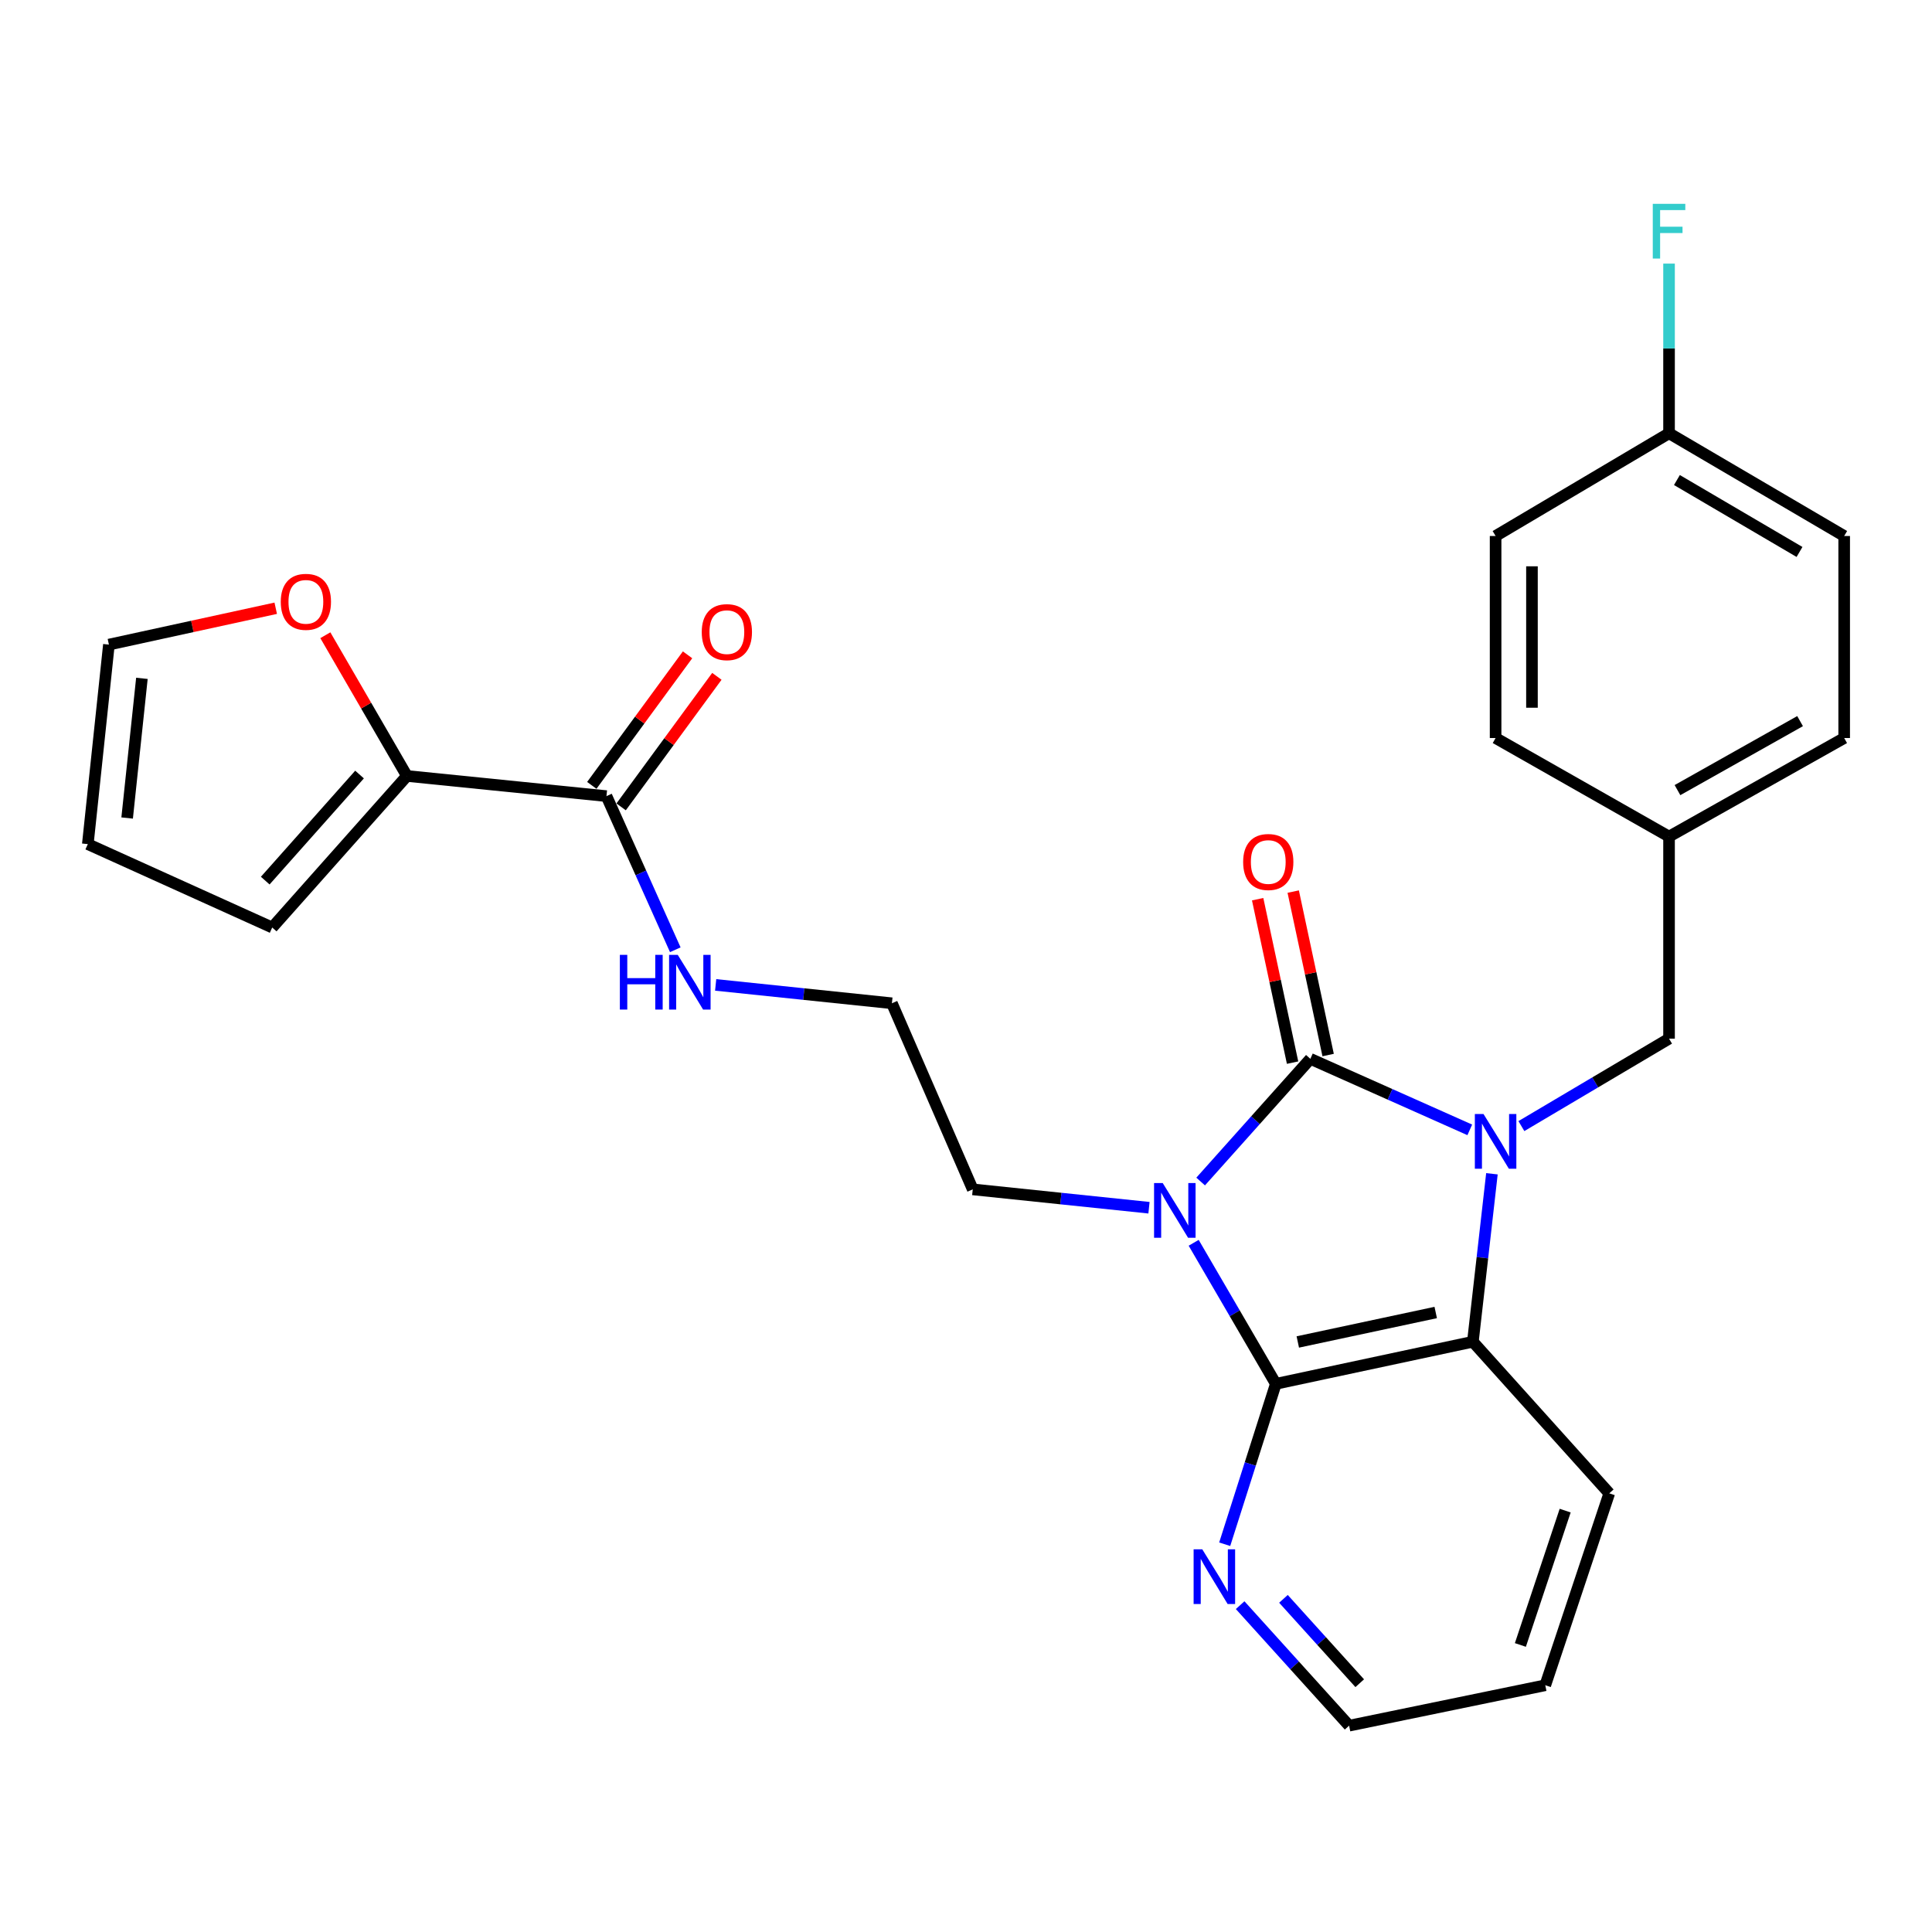 <?xml version='1.0' encoding='iso-8859-1'?>
<svg version='1.1' baseProfile='full'
              xmlns='http://www.w3.org/2000/svg'
                      xmlns:rdkit='http://www.rdkit.org/xml'
                      xmlns:xlink='http://www.w3.org/1999/xlink'
                  xml:space='preserve'
width='1000px' height='1000px' viewBox='0 0 1000 1000'>
<!-- END OF HEADER -->
<rect style='opacity:1.0;fill:#FFFFFF;stroke:none' width='1000' height='1000' x='0' y='0'> </rect>
<path class='bond-0' d='M 621.453,611.557 L 649.847,579.804' style='fill:none;fill-rule:evenodd;stroke:#0000FF;stroke-width:6px;stroke-linecap:butt;stroke-linejoin:miter;stroke-opacity:1' />
<path class='bond-0' d='M 649.847,579.804 L 678.24,548.05' style='fill:none;fill-rule:evenodd;stroke:#000000;stroke-width:6px;stroke-linecap:butt;stroke-linejoin:miter;stroke-opacity:1' />
<path class='bond-2' d='M 617.843,643.268 L 639.107,679.771' style='fill:none;fill-rule:evenodd;stroke:#0000FF;stroke-width:6px;stroke-linecap:butt;stroke-linejoin:miter;stroke-opacity:1' />
<path class='bond-2' d='M 639.107,679.771 L 660.371,716.274' style='fill:none;fill-rule:evenodd;stroke:#000000;stroke-width:6px;stroke-linecap:butt;stroke-linejoin:miter;stroke-opacity:1' />
<path class='bond-13' d='M 594.713,625.118 L 549.103,620.367' style='fill:none;fill-rule:evenodd;stroke:#0000FF;stroke-width:6px;stroke-linecap:butt;stroke-linejoin:miter;stroke-opacity:1' />
<path class='bond-13' d='M 549.103,620.367 L 503.492,615.616' style='fill:none;fill-rule:evenodd;stroke:#000000;stroke-width:6px;stroke-linecap:butt;stroke-linejoin:miter;stroke-opacity:1' />
<path class='bond-1' d='M 678.24,548.05 L 719.498,566.434' style='fill:none;fill-rule:evenodd;stroke:#000000;stroke-width:6px;stroke-linecap:butt;stroke-linejoin:miter;stroke-opacity:1' />
<path class='bond-1' d='M 719.498,566.434 L 760.756,584.818' style='fill:none;fill-rule:evenodd;stroke:#0000FF;stroke-width:6px;stroke-linecap:butt;stroke-linejoin:miter;stroke-opacity:1' />
<path class='bond-8' d='M 687.443,546.084 L 678.403,503.785' style='fill:none;fill-rule:evenodd;stroke:#000000;stroke-width:6px;stroke-linecap:butt;stroke-linejoin:miter;stroke-opacity:1' />
<path class='bond-8' d='M 678.403,503.785 L 669.364,461.486' style='fill:none;fill-rule:evenodd;stroke:#FF0000;stroke-width:6px;stroke-linecap:butt;stroke-linejoin:miter;stroke-opacity:1' />
<path class='bond-8' d='M 669.038,550.017 L 659.998,507.718' style='fill:none;fill-rule:evenodd;stroke:#000000;stroke-width:6px;stroke-linecap:butt;stroke-linejoin:miter;stroke-opacity:1' />
<path class='bond-8' d='M 659.998,507.718 L 650.959,465.419' style='fill:none;fill-rule:evenodd;stroke:#FF0000;stroke-width:6px;stroke-linecap:butt;stroke-linejoin:miter;stroke-opacity:1' />
<path class='bond-6' d='M 787.468,582.867 L 825.681,560.236' style='fill:none;fill-rule:evenodd;stroke:#0000FF;stroke-width:6px;stroke-linecap:butt;stroke-linejoin:miter;stroke-opacity:1' />
<path class='bond-6' d='M 825.681,560.236 L 863.894,537.605' style='fill:none;fill-rule:evenodd;stroke:#000000;stroke-width:6px;stroke-linecap:butt;stroke-linejoin:miter;stroke-opacity:1' />
<path class='bond-27' d='M 772.218,607.542 L 767.288,651.013' style='fill:none;fill-rule:evenodd;stroke:#0000FF;stroke-width:6px;stroke-linecap:butt;stroke-linejoin:miter;stroke-opacity:1' />
<path class='bond-27' d='M 767.288,651.013 L 762.357,694.484' style='fill:none;fill-rule:evenodd;stroke:#000000;stroke-width:6px;stroke-linecap:butt;stroke-linejoin:miter;stroke-opacity:1' />
<path class='bond-3' d='M 660.371,716.274 L 762.357,694.484' style='fill:none;fill-rule:evenodd;stroke:#000000;stroke-width:6px;stroke-linecap:butt;stroke-linejoin:miter;stroke-opacity:1' />
<path class='bond-3' d='M 671.737,694.6 L 743.127,679.348' style='fill:none;fill-rule:evenodd;stroke:#000000;stroke-width:6px;stroke-linecap:butt;stroke-linejoin:miter;stroke-opacity:1' />
<path class='bond-7' d='M 660.371,716.274 L 647.137,757.785' style='fill:none;fill-rule:evenodd;stroke:#000000;stroke-width:6px;stroke-linecap:butt;stroke-linejoin:miter;stroke-opacity:1' />
<path class='bond-7' d='M 647.137,757.785 L 633.903,799.296' style='fill:none;fill-rule:evenodd;stroke:#0000FF;stroke-width:6px;stroke-linecap:butt;stroke-linejoin:miter;stroke-opacity:1' />
<path class='bond-20' d='M 762.357,694.484 L 832.955,772.945' style='fill:none;fill-rule:evenodd;stroke:#000000;stroke-width:6px;stroke-linecap:butt;stroke-linejoin:miter;stroke-opacity:1' />
<path class='bond-4' d='M 210.625,401.638 L 313.907,412.073' style='fill:none;fill-rule:evenodd;stroke:#000000;stroke-width:6px;stroke-linecap:butt;stroke-linejoin:miter;stroke-opacity:1' />
<path class='bond-9' d='M 210.625,401.638 L 189.509,365.215' style='fill:none;fill-rule:evenodd;stroke:#000000;stroke-width:6px;stroke-linecap:butt;stroke-linejoin:miter;stroke-opacity:1' />
<path class='bond-9' d='M 189.509,365.215 L 168.393,328.792' style='fill:none;fill-rule:evenodd;stroke:#FF0000;stroke-width:6px;stroke-linecap:butt;stroke-linejoin:miter;stroke-opacity:1' />
<path class='bond-10' d='M 210.625,401.638 L 140.895,480.077' style='fill:none;fill-rule:evenodd;stroke:#000000;stroke-width:6px;stroke-linecap:butt;stroke-linejoin:miter;stroke-opacity:1' />
<path class='bond-10' d='M 186.099,400.899 L 137.289,455.807' style='fill:none;fill-rule:evenodd;stroke:#000000;stroke-width:6px;stroke-linecap:butt;stroke-linejoin:miter;stroke-opacity:1' />
<path class='bond-5' d='M 313.907,412.073 L 331.72,451.833' style='fill:none;fill-rule:evenodd;stroke:#000000;stroke-width:6px;stroke-linecap:butt;stroke-linejoin:miter;stroke-opacity:1' />
<path class='bond-5' d='M 331.72,451.833 L 349.533,491.593' style='fill:none;fill-rule:evenodd;stroke:#0000FF;stroke-width:6px;stroke-linecap:butt;stroke-linejoin:miter;stroke-opacity:1' />
<path class='bond-11' d='M 321.496,417.638 L 346.275,383.853' style='fill:none;fill-rule:evenodd;stroke:#000000;stroke-width:6px;stroke-linecap:butt;stroke-linejoin:miter;stroke-opacity:1' />
<path class='bond-11' d='M 346.275,383.853 L 371.054,350.068' style='fill:none;fill-rule:evenodd;stroke:#FF0000;stroke-width:6px;stroke-linecap:butt;stroke-linejoin:miter;stroke-opacity:1' />
<path class='bond-11' d='M 306.319,406.507 L 331.099,372.722' style='fill:none;fill-rule:evenodd;stroke:#000000;stroke-width:6px;stroke-linecap:butt;stroke-linejoin:miter;stroke-opacity:1' />
<path class='bond-11' d='M 331.099,372.722 L 355.878,338.937' style='fill:none;fill-rule:evenodd;stroke:#FF0000;stroke-width:6px;stroke-linecap:butt;stroke-linejoin:miter;stroke-opacity:1' />
<path class='bond-16' d='M 863.894,537.605 L 863.894,433.016' style='fill:none;fill-rule:evenodd;stroke:#000000;stroke-width:6px;stroke-linecap:butt;stroke-linejoin:miter;stroke-opacity:1' />
<path class='bond-25' d='M 641.894,830.828 L 670.094,862.018' style='fill:none;fill-rule:evenodd;stroke:#0000FF;stroke-width:6px;stroke-linecap:butt;stroke-linejoin:miter;stroke-opacity:1' />
<path class='bond-25' d='M 670.094,862.018 L 698.294,893.207' style='fill:none;fill-rule:evenodd;stroke:#000000;stroke-width:6px;stroke-linecap:butt;stroke-linejoin:miter;stroke-opacity:1' />
<path class='bond-25' d='M 664.314,827.563 L 684.054,849.396' style='fill:none;fill-rule:evenodd;stroke:#0000FF;stroke-width:6px;stroke-linecap:butt;stroke-linejoin:miter;stroke-opacity:1' />
<path class='bond-25' d='M 684.054,849.396 L 703.795,871.228' style='fill:none;fill-rule:evenodd;stroke:#000000;stroke-width:6px;stroke-linecap:butt;stroke-linejoin:miter;stroke-opacity:1' />
<path class='bond-12' d='M 142.716,314.827 L 99.543,324.235' style='fill:none;fill-rule:evenodd;stroke:#FF0000;stroke-width:6px;stroke-linecap:butt;stroke-linejoin:miter;stroke-opacity:1' />
<path class='bond-12' d='M 99.543,324.235 L 56.37,333.644' style='fill:none;fill-rule:evenodd;stroke:#000000;stroke-width:6px;stroke-linecap:butt;stroke-linejoin:miter;stroke-opacity:1' />
<path class='bond-14' d='M 140.895,480.077 L 45.455,436.916' style='fill:none;fill-rule:evenodd;stroke:#000000;stroke-width:6px;stroke-linecap:butt;stroke-linejoin:miter;stroke-opacity:1' />
<path class='bond-30' d='M 56.37,333.644 L 45.455,436.916' style='fill:none;fill-rule:evenodd;stroke:#000000;stroke-width:6px;stroke-linecap:butt;stroke-linejoin:miter;stroke-opacity:1' />
<path class='bond-30' d='M 73.449,351.113 L 65.808,423.403' style='fill:none;fill-rule:evenodd;stroke:#000000;stroke-width:6px;stroke-linecap:butt;stroke-linejoin:miter;stroke-opacity:1' />
<path class='bond-19' d='M 503.492,615.616 L 461.648,519.287' style='fill:none;fill-rule:evenodd;stroke:#000000;stroke-width:6px;stroke-linecap:butt;stroke-linejoin:miter;stroke-opacity:1' />
<path class='bond-15' d='M 370.427,509.784 L 416.038,514.535' style='fill:none;fill-rule:evenodd;stroke:#0000FF;stroke-width:6px;stroke-linecap:butt;stroke-linejoin:miter;stroke-opacity:1' />
<path class='bond-15' d='M 416.038,514.535 L 461.648,519.287' style='fill:none;fill-rule:evenodd;stroke:#000000;stroke-width:6px;stroke-linecap:butt;stroke-linejoin:miter;stroke-opacity:1' />
<path class='bond-21' d='M 863.894,433.016 L 774.12,382.002' style='fill:none;fill-rule:evenodd;stroke:#000000;stroke-width:6px;stroke-linecap:butt;stroke-linejoin:miter;stroke-opacity:1' />
<path class='bond-22' d='M 863.894,433.016 L 954.545,382.002' style='fill:none;fill-rule:evenodd;stroke:#000000;stroke-width:6px;stroke-linecap:butt;stroke-linejoin:miter;stroke-opacity:1' />
<path class='bond-22' d='M 868.261,408.962 L 931.718,373.252' style='fill:none;fill-rule:evenodd;stroke:#000000;stroke-width:6px;stroke-linecap:butt;stroke-linejoin:miter;stroke-opacity:1' />
<path class='bond-17' d='M 863.894,224.255 L 954.545,277.433' style='fill:none;fill-rule:evenodd;stroke:#000000;stroke-width:6px;stroke-linecap:butt;stroke-linejoin:miter;stroke-opacity:1' />
<path class='bond-17' d='M 867.968,248.465 L 931.425,285.69' style='fill:none;fill-rule:evenodd;stroke:#000000;stroke-width:6px;stroke-linecap:butt;stroke-linejoin:miter;stroke-opacity:1' />
<path class='bond-18' d='M 863.894,224.255 L 863.894,180.348' style='fill:none;fill-rule:evenodd;stroke:#000000;stroke-width:6px;stroke-linecap:butt;stroke-linejoin:miter;stroke-opacity:1' />
<path class='bond-18' d='M 863.894,180.348 L 863.894,136.44' style='fill:none;fill-rule:evenodd;stroke:#33CCCC;stroke-width:6px;stroke-linecap:butt;stroke-linejoin:miter;stroke-opacity:1' />
<path class='bond-29' d='M 863.894,224.255 L 774.12,277.433' style='fill:none;fill-rule:evenodd;stroke:#000000;stroke-width:6px;stroke-linecap:butt;stroke-linejoin:miter;stroke-opacity:1' />
<path class='bond-28' d='M 832.955,772.945 L 799.831,872.285' style='fill:none;fill-rule:evenodd;stroke:#000000;stroke-width:6px;stroke-linecap:butt;stroke-linejoin:miter;stroke-opacity:1' />
<path class='bond-28' d='M 810.132,781.892 L 786.945,851.431' style='fill:none;fill-rule:evenodd;stroke:#000000;stroke-width:6px;stroke-linecap:butt;stroke-linejoin:miter;stroke-opacity:1' />
<path class='bond-24' d='M 774.12,382.002 L 774.12,277.433' style='fill:none;fill-rule:evenodd;stroke:#000000;stroke-width:6px;stroke-linecap:butt;stroke-linejoin:miter;stroke-opacity:1' />
<path class='bond-24' d='M 792.94,366.316 L 792.94,293.118' style='fill:none;fill-rule:evenodd;stroke:#000000;stroke-width:6px;stroke-linecap:butt;stroke-linejoin:miter;stroke-opacity:1' />
<path class='bond-23' d='M 954.545,382.002 L 954.545,277.433' style='fill:none;fill-rule:evenodd;stroke:#000000;stroke-width:6px;stroke-linecap:butt;stroke-linejoin:miter;stroke-opacity:1' />
<path class='bond-26' d='M 698.294,893.207 L 799.831,872.285' style='fill:none;fill-rule:evenodd;stroke:#000000;stroke-width:6px;stroke-linecap:butt;stroke-linejoin:miter;stroke-opacity:1' />
<path  class='atom-0' d='M 601.822 612.351
L 611.102 627.351
Q 612.022 628.831, 613.502 631.511
Q 614.982 634.191, 615.062 634.351
L 615.062 612.351
L 618.822 612.351
L 618.822 640.671
L 614.942 640.671
L 604.982 624.271
Q 603.822 622.351, 602.582 620.151
Q 601.382 617.951, 601.022 617.271
L 601.022 640.671
L 597.342 640.671
L 597.342 612.351
L 601.822 612.351
' fill='#0000FF'/>
<path  class='atom-2' d='M 767.86 576.613
L 777.14 591.613
Q 778.06 593.093, 779.54 595.773
Q 781.02 598.453, 781.1 598.613
L 781.1 576.613
L 784.86 576.613
L 784.86 604.933
L 780.98 604.933
L 771.02 588.533
Q 769.86 586.613, 768.62 584.413
Q 767.42 582.213, 767.06 581.533
L 767.06 604.933
L 763.38 604.933
L 763.38 576.613
L 767.86 576.613
' fill='#0000FF'/>
<path  class='atom-8' d='M 622.294 801.915
L 631.574 816.915
Q 632.494 818.395, 633.974 821.075
Q 635.454 823.755, 635.534 823.915
L 635.534 801.915
L 639.294 801.915
L 639.294 830.235
L 635.414 830.235
L 625.454 813.835
Q 624.294 811.915, 623.054 809.715
Q 621.854 807.515, 621.494 806.835
L 621.494 830.235
L 617.814 830.235
L 617.814 801.915
L 622.294 801.915
' fill='#0000FF'/>
<path  class='atom-9' d='M 643.45 446.165
Q 643.45 439.365, 646.81 435.565
Q 650.17 431.765, 656.45 431.765
Q 662.73 431.765, 666.09 435.565
Q 669.45 439.365, 669.45 446.165
Q 669.45 453.045, 666.05 456.965
Q 662.65 460.845, 656.45 460.845
Q 650.21 460.845, 646.81 456.965
Q 643.45 453.085, 643.45 446.165
M 656.45 457.645
Q 660.77 457.645, 663.09 454.765
Q 665.45 451.845, 665.45 446.165
Q 665.45 440.605, 663.09 437.805
Q 660.77 434.965, 656.45 434.965
Q 652.13 434.965, 649.77 437.765
Q 647.45 440.565, 647.45 446.165
Q 647.45 451.885, 649.77 454.765
Q 652.13 457.645, 656.45 457.645
' fill='#FF0000'/>
<path  class='atom-10' d='M 145.325 311.505
Q 145.325 304.705, 148.685 300.905
Q 152.045 297.105, 158.325 297.105
Q 164.605 297.105, 167.965 300.905
Q 171.325 304.705, 171.325 311.505
Q 171.325 318.385, 167.925 322.305
Q 164.525 326.185, 158.325 326.185
Q 152.085 326.185, 148.685 322.305
Q 145.325 318.425, 145.325 311.505
M 158.325 322.985
Q 162.645 322.985, 164.965 320.105
Q 167.325 317.185, 167.325 311.505
Q 167.325 305.945, 164.965 303.145
Q 162.645 300.305, 158.325 300.305
Q 154.005 300.305, 151.645 303.105
Q 149.325 305.905, 149.325 311.505
Q 149.325 317.225, 151.645 320.105
Q 154.005 322.985, 158.325 322.985
' fill='#FF0000'/>
<path  class='atom-12' d='M 363.224 327.189
Q 363.224 320.389, 366.584 316.589
Q 369.944 312.789, 376.224 312.789
Q 382.504 312.789, 385.864 316.589
Q 389.224 320.389, 389.224 327.189
Q 389.224 334.069, 385.824 337.989
Q 382.424 341.869, 376.224 341.869
Q 369.984 341.869, 366.584 337.989
Q 363.224 334.109, 363.224 327.189
M 376.224 338.669
Q 380.544 338.669, 382.864 335.789
Q 385.224 332.869, 385.224 327.189
Q 385.224 321.629, 382.864 318.829
Q 380.544 315.989, 376.224 315.989
Q 371.904 315.989, 369.544 318.789
Q 367.224 321.589, 367.224 327.189
Q 367.224 332.909, 369.544 335.789
Q 371.904 338.669, 376.224 338.669
' fill='#FF0000'/>
<path  class='atom-16' d='M 320.839 494.232
L 324.679 494.232
L 324.679 506.272
L 339.159 506.272
L 339.159 494.232
L 342.999 494.232
L 342.999 522.552
L 339.159 522.552
L 339.159 509.472
L 324.679 509.472
L 324.679 522.552
L 320.839 522.552
L 320.839 494.232
' fill='#0000FF'/>
<path  class='atom-16' d='M 350.799 494.232
L 360.079 509.232
Q 360.999 510.712, 362.479 513.392
Q 363.959 516.072, 364.039 516.232
L 364.039 494.232
L 367.799 494.232
L 367.799 522.552
L 363.919 522.552
L 353.959 506.152
Q 352.799 504.232, 351.559 502.032
Q 350.359 499.832, 349.999 499.152
L 349.999 522.552
L 346.319 522.552
L 346.319 494.232
L 350.799 494.232
' fill='#0000FF'/>
<path  class='atom-19' d='M 855.474 105.505
L 872.314 105.505
L 872.314 108.745
L 859.274 108.745
L 859.274 117.345
L 870.874 117.345
L 870.874 120.625
L 859.274 120.625
L 859.274 133.825
L 855.474 133.825
L 855.474 105.505
' fill='#33CCCC'/>
</svg>
